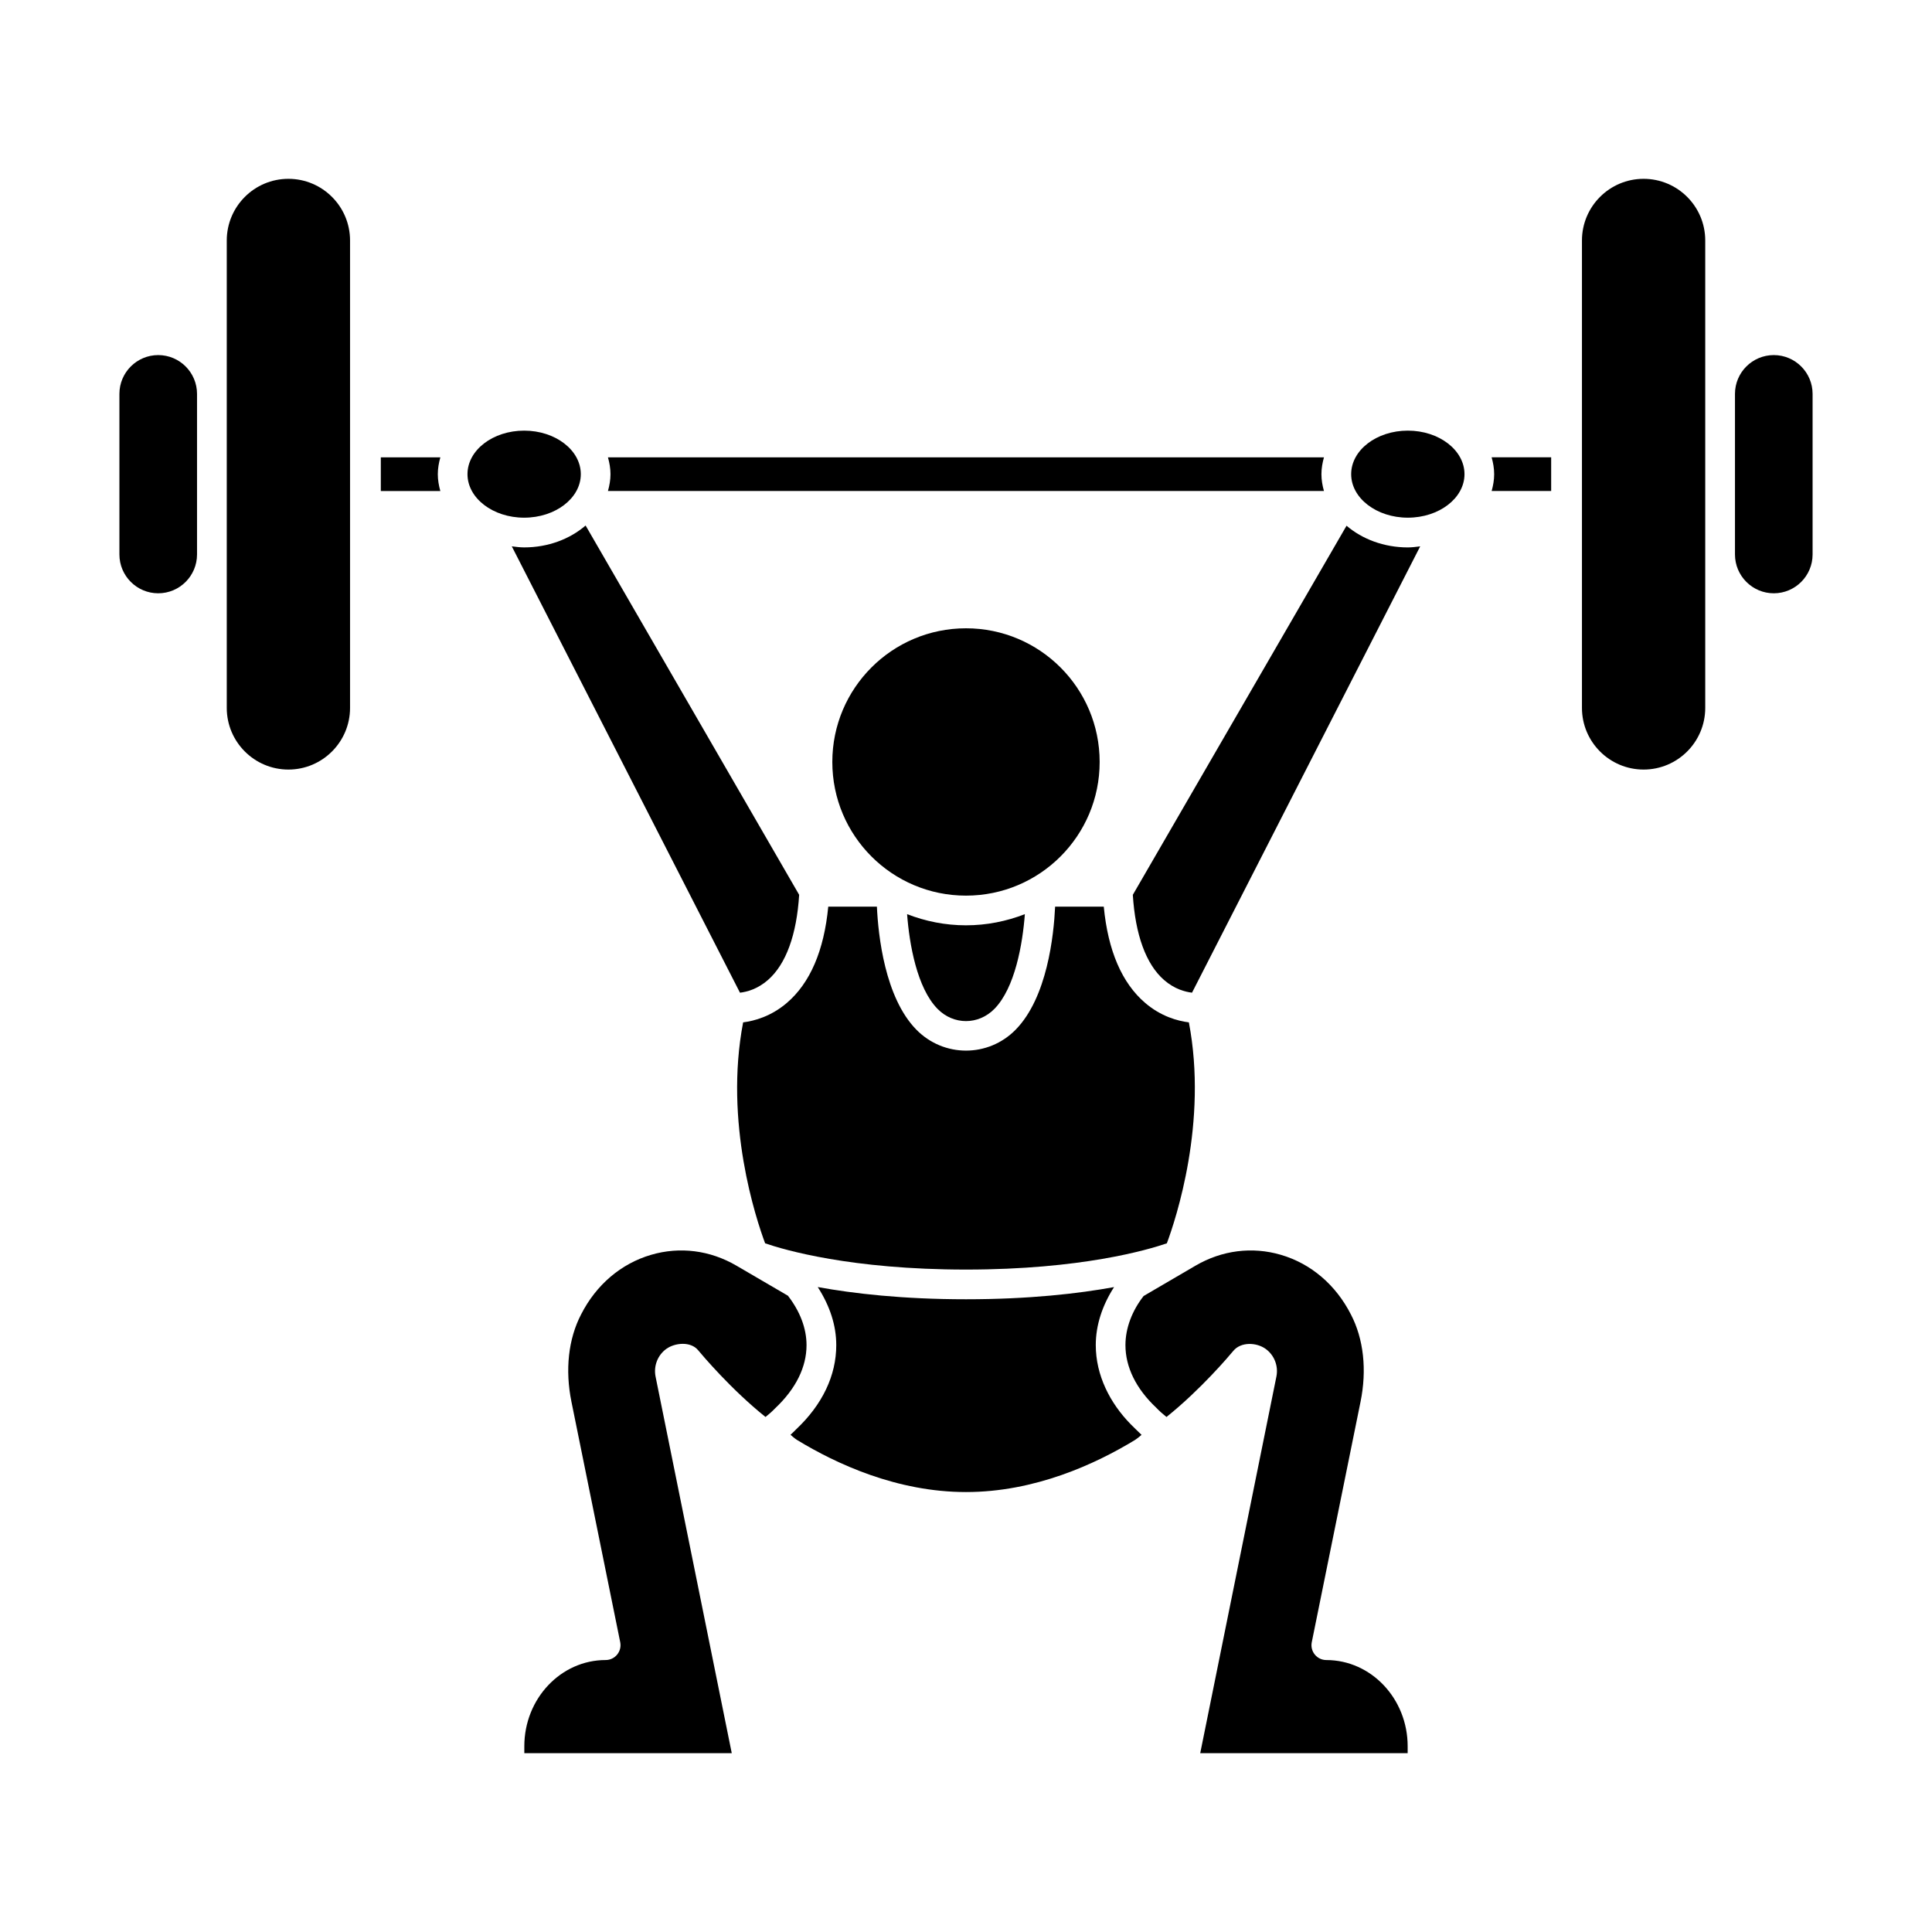 <?xml version="1.0" encoding="UTF-8"?>
<!-- Uploaded to: SVG Repo, www.svgrepo.com, Generator: SVG Repo Mixer Tools -->
<svg fill="#000000" width="800px" height="800px" version="1.1" viewBox="144 144 512 512" xmlns="http://www.w3.org/2000/svg">
 <g>
  <path d="m220.43 191.39c-9.012 0-16.336 7.328-16.336 16.336v123.88c0 9.012 7.328 16.336 16.336 16.336 9.012 0 16.336-7.328 16.336-16.336v-123.88c0-9.012-7.328-16.336-16.336-16.336z"/>
  <path d="m185.93 238.1c-5.672 0-10.285 4.613-10.285 10.285v42.551c0 5.672 4.613 10.293 10.285 10.293s10.285-4.621 10.285-10.293v-42.551c0-5.672-4.613-10.285-10.285-10.285z"/>
  <path d="m244.92 265.2v8.926h15.773c-0.402-1.438-0.668-2.918-0.668-4.457 0-1.543 0.27-3.027 0.672-4.465z"/>
  <path d="m352.5 409.8c-4.168 3.559-8.57 4.758-11.562 5.137-5.09 26.531 3.43 52.113 5.828 58.555 5.035 1.73 22.746 6.957 53.234 6.957 30.48 0 48.191-5.227 53.227-6.957 2.398-6.449 10.902-32.086 5.836-58.555-2.992-0.375-7.394-1.574-11.562-5.137-6.18-5.273-9.871-13.852-10.992-25.531h-12.891c-0.355 7.609-2.09 24.078-10.461 32.609-7.258 7.394-19.051 7.394-26.309 0-8.371-8.531-10.109-25-10.461-32.609h-12.891c-1.125 11.676-4.812 20.258-10.996 25.531z"/>
  <path d="m297.92 269.66c0-6.367-6.734-11.539-15.016-11.539s-15.016 5.172-15.016 11.539c0 6.359 6.734 11.531 15.016 11.531s15.016-5.172 15.016-11.531z"/>
  <path d="m384.39 386.26c0.594 7.898 2.602 19.543 8.078 25.113 4.242 4.305 10.809 4.305 15.051 0 5.477-5.57 7.484-17.215 8.078-25.113-4.852 1.883-10.098 2.957-15.605 2.957-5.504 0-10.754-1.074-15.602-2.957z"/>
  <path d="m305.12 274.12h189.74c-0.402-1.438-0.668-2.918-0.668-4.457 0-1.543 0.27-3.027 0.672-4.465h-189.75c0.402 1.441 0.672 2.922 0.672 4.465 0 1.543-0.27 3.019-0.672 4.457z"/>
  <path d="m435.42 345.93c0 19.562-15.859 35.422-35.422 35.422-19.566 0-35.426-15.859-35.426-35.422 0-19.566 15.859-35.426 35.426-35.426 19.562 0 35.422 15.859 35.422 35.426"/>
  <path d="m539.97 269.66c0 1.539-0.266 3.019-0.668 4.457h15.773v-8.926h-15.777c0.402 1.441 0.672 2.926 0.672 4.469z"/>
  <path d="m579.57 191.39c-9.012 0-16.336 7.328-16.336 16.336v123.88c0 9.012 7.328 16.336 16.336 16.336 9.012 0 16.336-7.328 16.336-16.336v-123.88c0-9.012-7.324-16.336-16.336-16.336z"/>
  <path d="m614.07 238.1c-5.672 0-10.285 4.613-10.285 10.285v42.551c0 5.672 4.613 10.293 10.285 10.293 5.672 0.004 10.285-4.617 10.285-10.289v-42.551c0-5.676-4.613-10.289-10.285-10.289z"/>
  <path d="m517.09 258.12c-8.281 0-15.016 5.172-15.016 11.539 0 6.359 6.734 11.531 15.016 11.531s15.016-5.172 15.016-11.531c0-6.363-6.734-11.539-15.016-11.539z"/>
  <path d="m347.52 403.7c4.793-4.184 7.609-12.012 8.266-22.566l-56.594-97.867c-4.152 3.574-9.914 5.801-16.285 5.801-1.121 0-2.199-0.148-3.277-0.281l60.473 118.29c1.816-0.223 4.606-0.922 7.418-3.371z"/>
  <path d="m434.39 500.47c0-5.281 1.723-10.516 4.848-15.379-9.418 1.719-22.457 3.227-39.234 3.227-16.816 0-29.875-1.516-39.297-3.238 3.234 5.016 4.91 10.188 4.91 15.391 0 8.043-3.668 15.75-10.617 22.301-0.48 0.508-1 0.98-1.508 1.461 0 0 1.145 1.012 1.699 1.352 10.492 6.394 26.559 13.824 44.812 13.824 18.25 0 34.309-7.422 44.797-13.812 1.141-0.777 1.719-1.355 1.719-1.355-0.965-0.93-1.941-1.852-2.879-2.809-5.5-5.621-9.25-12.984-9.25-20.961z"/>
  <path d="m352.81 487.38-13.648-7.969c-6.996-4.09-15.02-5.106-22.625-2.867-7.949 2.328-14.531 7.926-18.527 15.766-3.391 6.504-4.297 14.73-2.566 23.191l12.922 63.707c0.23 1.16-0.062 2.359-0.816 3.273-0.746 0.914-1.859 1.445-3.043 1.445-11.887 0-21.555 10.246-21.555 22.848v1.832h54.973l-20.195-99.816c-0.555-2.805 0.57-5.672 2.852-7.32 2.266-1.633 6.434-2.043 8.418 0.336 1.18 1.414 8.789 10.434 17.871 17.707 0.895-0.711 1.777-1.484 2.578-2.324 5.481-5.172 8.293-10.902 8.293-16.719 0-4.438-1.723-8.945-4.93-13.09z"/>
  <path d="m500.85 283.32-56.641 97.82c0.66 10.551 3.473 18.375 8.266 22.559 2.809 2.449 5.594 3.144 7.422 3.371l60.469-118.28c-1.082 0.133-2.156 0.281-3.277 0.281-6.344 0-12.086-2.203-16.238-5.75z"/>
  <path d="m495.49 583.93c-1.184 0-2.297-0.531-3.043-1.445-0.754-0.914-1.047-2.113-0.816-3.273l12.922-63.707c1.73-8.465 0.824-16.691-2.551-23.164-4.012-7.871-10.594-13.469-18.543-15.797-7.617-2.238-15.637-1.215-22.625 2.867l-13.758 8.039c-3.055 3.906-4.82 8.5-4.82 13.023 0 5.82 2.812 11.547 8.141 16.566 0.887 0.926 1.812 1.742 2.734 2.477 9.074-7.266 16.652-16.242 17.684-17.488 2.031-2.496 6.184-2.297 8.602-0.555 2.281 1.645 3.406 4.512 2.852 7.297l-20.195 99.836h54.973v-1.828c0-12.602-9.668-22.848-21.555-22.848z"/>
 </g>
</svg>